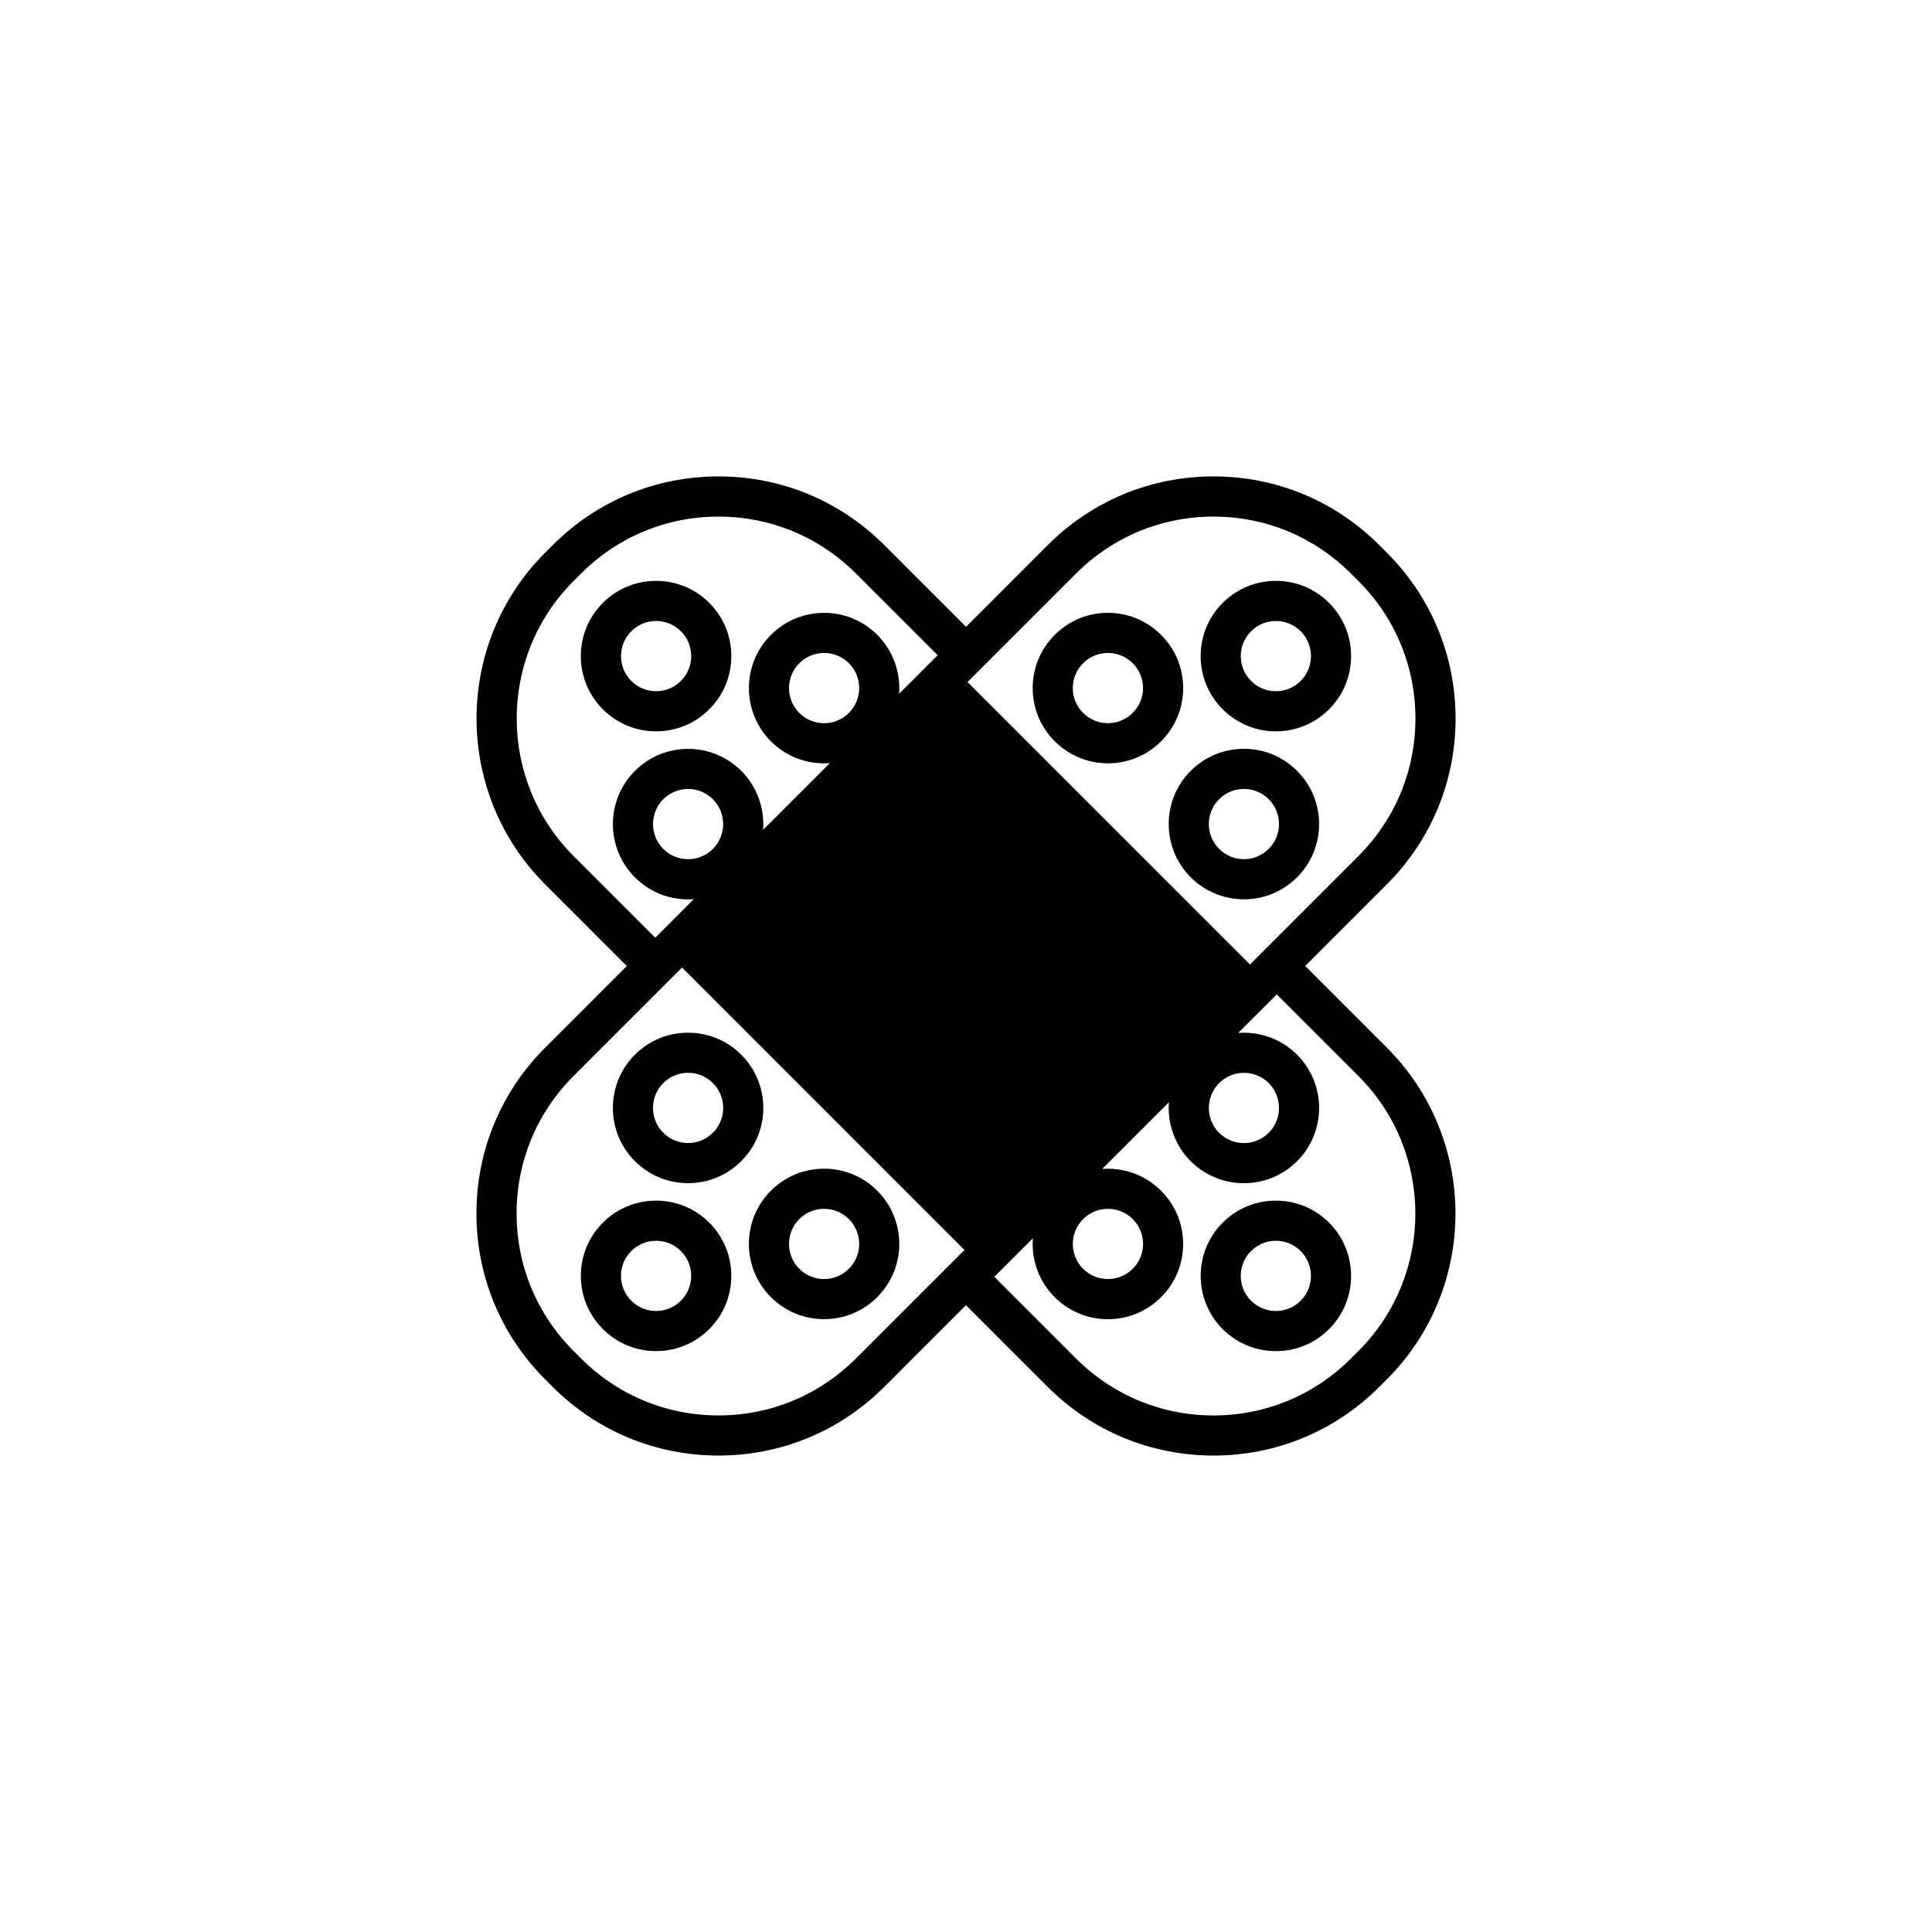 <?xml version="1.0" encoding="UTF-8"?>
<!-- Uploaded to: ICON Repo, www.iconrepo.com, Generator: ICON Repo Mixer Tools -->
<svg fill="#000000" width="800px" height="800px" version="1.1" viewBox="144 144 512 512" xmlns="http://www.w3.org/2000/svg">
 <g>
  <path d="m489.89 400 21.66-21.664c11.73-11.734 18.191-27.332 18.191-43.926s-6.465-32.195-18.191-43.926l-2.035-2.031c-11.73-11.734-27.328-18.199-43.918-18.199-16.602 0-32.199 6.465-43.938 18.199l-21.656 21.66-21.66-21.66c-11.738-11.734-27.336-18.199-43.938-18.199-16.59 0-32.188 6.465-43.918 18.199l-2.035 2.031c-24.219 24.223-24.219 63.633 0 87.855l21.668 21.66-21.668 21.664c-11.73 11.734-18.191 27.332-18.191 43.926 0 16.59 6.465 32.195 18.191 43.926l2.023 2.031c11.738 11.734 27.336 18.191 43.926 18.191 16.602 0 32.199-6.465 43.938-18.191l21.66-21.664 21.66 21.664c11.738 11.734 27.336 18.191 43.938 18.191 16.59 0 32.188-6.465 43.918-18.191l2.035-2.031c24.219-24.223 24.219-63.633 0-87.855zm-60.703-104.02c9.723-9.723 22.652-15.078 36.41-15.078 13.75 0 26.676 5.356 36.398 15.078l2.035 2.031c9.723 9.723 15.074 22.656 15.074 36.406s-5.356 26.684-15.074 36.406l-28.781 28.777-74.844-74.844zm1.848 171.1c1.754-1.758 4.098-2.727 6.574-2.727 2.488 0 4.82 0.961 6.586 2.727 1.754 1.754 2.727 4.09 2.727 6.574 0 2.484-0.973 4.82-2.727 6.578-1.762 1.754-4.098 2.727-6.586 2.727-2.481 0-4.82-0.969-6.574-2.727-1.762-1.758-2.727-4.098-2.727-6.578 0.004-2.481 0.969-4.82 2.727-6.574zm36.043-36.043c1.754-1.758 4.098-2.727 6.574-2.727 2.488 0 4.82 0.969 6.574 2.727 3.633 3.629 3.633 9.527 0 13.156-1.754 1.758-4.086 2.727-6.574 2.727-2.481 0-4.82-0.969-6.574-2.727-3.625-3.629-3.625-9.527 0-13.156zm-98.109-98.109c-1.754 1.758-4.098 2.727-6.574 2.727-2.488 0-4.82-0.969-6.586-2.727-3.621-3.629-3.621-9.531 0.012-13.156 1.754-1.758 4.098-2.727 6.574-2.727 2.481 0 4.82 0.969 6.574 2.727 3.633 3.629 3.633 9.527 0 13.156zm-36.043 36.043c-1.754 1.758-4.098 2.727-6.574 2.727-2.481 0-4.82-0.969-6.574-2.727-3.633-3.629-3.633-9.531 0-13.156 1.754-1.758 4.098-2.727 6.574-2.727 2.481 0 4.82 0.969 6.574 2.727 3.625 3.629 3.625 9.527 0 13.156zm-36.949 1.852c-20.062-20.07-20.062-52.738 0-72.812l2.035-2.031c9.723-9.723 22.652-15.078 36.398-15.078 13.754 0 26.688 5.356 36.41 15.078l21.668 21.664-3.356 3.344v0.012l-6.867 6.867c0.422-5.602-1.496-11.34-5.773-15.613-3.758-3.769-8.766-5.84-14.09-5.84-5.324 0-10.332 2.074-14.102 5.84-7.773 7.769-7.773 20.418 0 28.199 3.769 3.762 8.777 5.84 14.102 5.84 0.504 0 1.004-0.02 1.508-0.059l-17.684 17.68c0.422-5.598-1.496-11.34-5.769-15.613-3.769-3.762-8.777-5.84-14.102-5.84-5.324 0-10.332 2.074-14.102 5.84-7.766 7.773-7.773 20.418 0 28.199 3.769 3.769 8.777 5.844 14.102 5.844 0.504 0 1.004-0.023 1.508-0.066l-6.856 6.856v0.004l-3.356 3.352zm74.84 133.2c-9.723 9.723-22.652 15.078-36.41 15.078-13.75 0-26.676-5.356-36.398-15.078l-2.035-2.031c-9.723-9.723-15.074-22.652-15.074-36.406 0-13.754 5.356-26.684 15.074-36.41l28.781-28.777 74.844 74.852zm133.21-2.023-2.035 2.031c-9.723 9.723-22.652 15.078-36.398 15.078-13.754 0-26.688-5.356-36.41-15.078l-21.668-21.664 10.211-10.211c-0.031 0.504-0.059 1.004-0.059 1.508 0 5.324 2.074 10.332 5.844 14.098 3.758 3.769 8.766 5.84 14.09 5.84 5.336 0 10.332-2.07 14.102-5.84 3.769-3.762 5.836-8.77 5.836-14.098 0.012-5.324-2.066-10.332-5.836-14.098-3.769-3.762-8.766-5.84-14.102-5.84-0.504 0-1.004 0.023-1.508 0.066l17.684-17.684c-0.422 5.598 1.496 11.34 5.769 15.613 3.769 3.769 8.777 5.84 14.102 5.84s10.332-2.074 14.102-5.84c7.773-7.773 7.773-20.426 0-28.199-3.769-3.769-8.766-5.84-14.102-5.84-0.504 0-1.004 0.023-1.508 0.066l6.856-6.856v-0.004l3.356-3.352 21.668 21.66c20.086 20.062 20.086 52.727 0.008 72.801z"/>
  <path d="m312.25 451.71c3.769 3.769 8.777 5.84 14.102 5.84 5.324 0 10.332-2.074 14.09-5.84 3.769-3.769 5.844-8.77 5.844-14.098 0-5.324-2.074-10.332-5.836-14.098-3.769-3.769-8.777-5.84-14.102-5.84s-10.332 2.074-14.102 5.84c-7.769 7.769-7.769 20.422 0.004 28.195zm7.516-20.68c1.762-1.758 4.102-2.727 6.586-2.727s4.82 0.969 6.574 2.727c1.762 1.758 2.727 4.098 2.727 6.578 0 2.484-0.961 4.82-2.727 6.578-1.754 1.758-4.098 2.727-6.574 2.727-2.481 0-4.82-0.973-6.586-2.727-3.621-3.629-3.621-9.527 0-13.156z"/>
  <path d="m348.29 487.75c3.769 3.769 8.777 5.84 14.102 5.84s10.332-2.07 14.09-5.84c7.785-7.769 7.785-20.426 0-28.199-3.758-3.762-8.766-5.84-14.09-5.84s-10.332 2.074-14.102 5.844c-7.773 7.777-7.773 20.426 0 28.195zm7.519-20.672c1.762-1.758 4.098-2.727 6.586-2.727 2.481 0 4.82 0.961 6.574 2.727 3.633 3.629 3.633 9.527 0 13.156-1.754 1.758-4.098 2.727-6.574 2.727-2.488 0-4.82-0.969-6.586-2.727-3.621-3.629-3.621-9.527 0-13.156z"/>
  <path d="m317.87 462.18c-5.324 0-10.332 2.074-14.102 5.84-3.769 3.769-5.836 8.777-5.836 14.098 0 5.332 2.074 10.332 5.836 14.098 3.769 3.769 8.777 5.84 14.102 5.84 5.324 0 10.332-2.07 14.09-5.84 3.769-3.769 5.844-8.77 5.844-14.102 0-5.324-2.074-10.332-5.836-14.098-3.762-3.762-8.77-5.836-14.098-5.836zm6.574 26.516c-1.754 1.758-4.098 2.727-6.574 2.727-2.481 0-4.82-0.969-6.574-2.727-1.762-1.758-2.734-4.098-2.734-6.578 0-2.484 0.973-4.82 2.734-6.574 1.754-1.758 4.098-2.727 6.574-2.727 2.481 0 4.82 0.961 6.574 2.727 1.762 1.758 2.727 4.098 2.727 6.574 0 2.488-0.961 4.824-2.727 6.578z"/>
  <path d="m487.75 348.29c-3.769-3.769-8.777-5.844-14.102-5.844-5.324 0-10.332 2.074-14.102 5.84-7.766 7.773-7.766 20.426 0 28.199 3.769 3.762 8.777 5.84 14.102 5.84 5.324 0 10.332-2.074 14.102-5.84 7.773-7.777 7.773-20.426 0-28.195zm-7.527 20.672c-1.754 1.758-4.086 2.727-6.574 2.727-2.481 0-4.82-0.969-6.574-2.727-3.633-3.629-3.633-9.527 0-13.156 1.754-1.758 4.098-2.727 6.574-2.727 2.488 0 4.82 0.969 6.574 2.727 3.633 3.629 3.633 9.531 0 13.156z"/>
  <path d="m451.71 312.25c-3.769-3.769-8.766-5.84-14.102-5.84-5.324 0-10.332 2.074-14.09 5.84-3.769 3.762-5.844 8.77-5.844 14.098 0 5.324 2.074 10.332 5.844 14.098 3.758 3.762 8.766 5.84 14.09 5.84 5.336 0 10.332-2.074 14.102-5.84 3.769-3.769 5.844-8.777 5.844-14.098 0-5.328-2.078-10.336-5.844-14.098zm-7.523 20.672c-1.762 1.758-4.098 2.727-6.586 2.727-2.481 0-4.82-0.969-6.574-2.727-1.762-1.754-2.727-4.09-2.727-6.574s0.961-4.82 2.727-6.578c1.754-1.758 4.098-2.727 6.574-2.727 2.488 0 4.82 0.969 6.586 2.727 1.754 1.758 2.727 4.098 2.727 6.578 0 2.484-0.973 4.816-2.727 6.574z"/>
  <path d="m482.12 337.81c5.336 0 10.332-2.074 14.102-5.844 7.773-7.769 7.773-20.418 0-28.191-3.769-3.769-8.766-5.84-14.102-5.84-5.324 0-10.332 2.074-14.09 5.84-3.769 3.762-5.844 8.77-5.844 14.098 0 5.324 2.074 10.332 5.836 14.098 3.766 3.766 8.773 5.84 14.098 5.84zm-6.574-26.516c1.754-1.758 4.098-2.727 6.574-2.727 2.488 0 4.82 0.969 6.586 2.727 3.621 3.629 3.621 9.527 0 13.156-1.762 1.758-4.098 2.727-6.586 2.727-2.481 0-4.82-0.961-6.574-2.727-1.762-1.758-2.727-4.09-2.727-6.574 0-2.488 0.961-4.828 2.727-6.582z"/>
  <path d="m482.12 462.18c-5.324 0-10.332 2.074-14.102 5.844-7.766 7.773-7.766 20.418 0 28.199 3.769 3.769 8.777 5.84 14.102 5.84 5.336 0 10.332-2.07 14.102-5.84 7.773-7.773 7.773-20.426 0-28.199-3.769-3.769-8.773-5.844-14.102-5.844zm6.578 26.52c-1.762 1.754-4.098 2.727-6.586 2.727-2.481 0-4.82-0.969-6.574-2.727-3.633-3.629-3.633-9.531 0-13.156 1.754-1.758 4.098-2.727 6.574-2.727 2.488 0 4.82 0.961 6.586 2.727 3.625 3.625 3.625 9.531 0 13.156z"/>
  <path d="m331.96 331.97c3.769-3.762 5.844-8.77 5.844-14.098 0-5.324-2.074-10.332-5.836-14.098-3.769-3.769-8.777-5.84-14.102-5.84-5.324 0-10.332 2.074-14.102 5.84-3.758 3.762-5.836 8.77-5.836 14.098 0 5.324 2.066 10.332 5.836 14.098 3.769 3.762 8.777 5.84 14.102 5.84 5.328 0 10.336-2.07 14.094-5.84zm-23.387-14.098c0-2.488 0.961-4.82 2.727-6.578 1.754-1.758 4.098-2.727 6.574-2.727 2.481 0 4.82 0.969 6.574 2.727 1.762 1.758 2.727 4.09 2.727 6.578 0 2.484-0.961 4.82-2.727 6.574-1.754 1.758-4.098 2.727-6.574 2.727-2.481 0-4.82-0.969-6.574-2.727-1.766-1.75-2.727-4.09-2.727-6.574z"/>
 </g>
</svg>